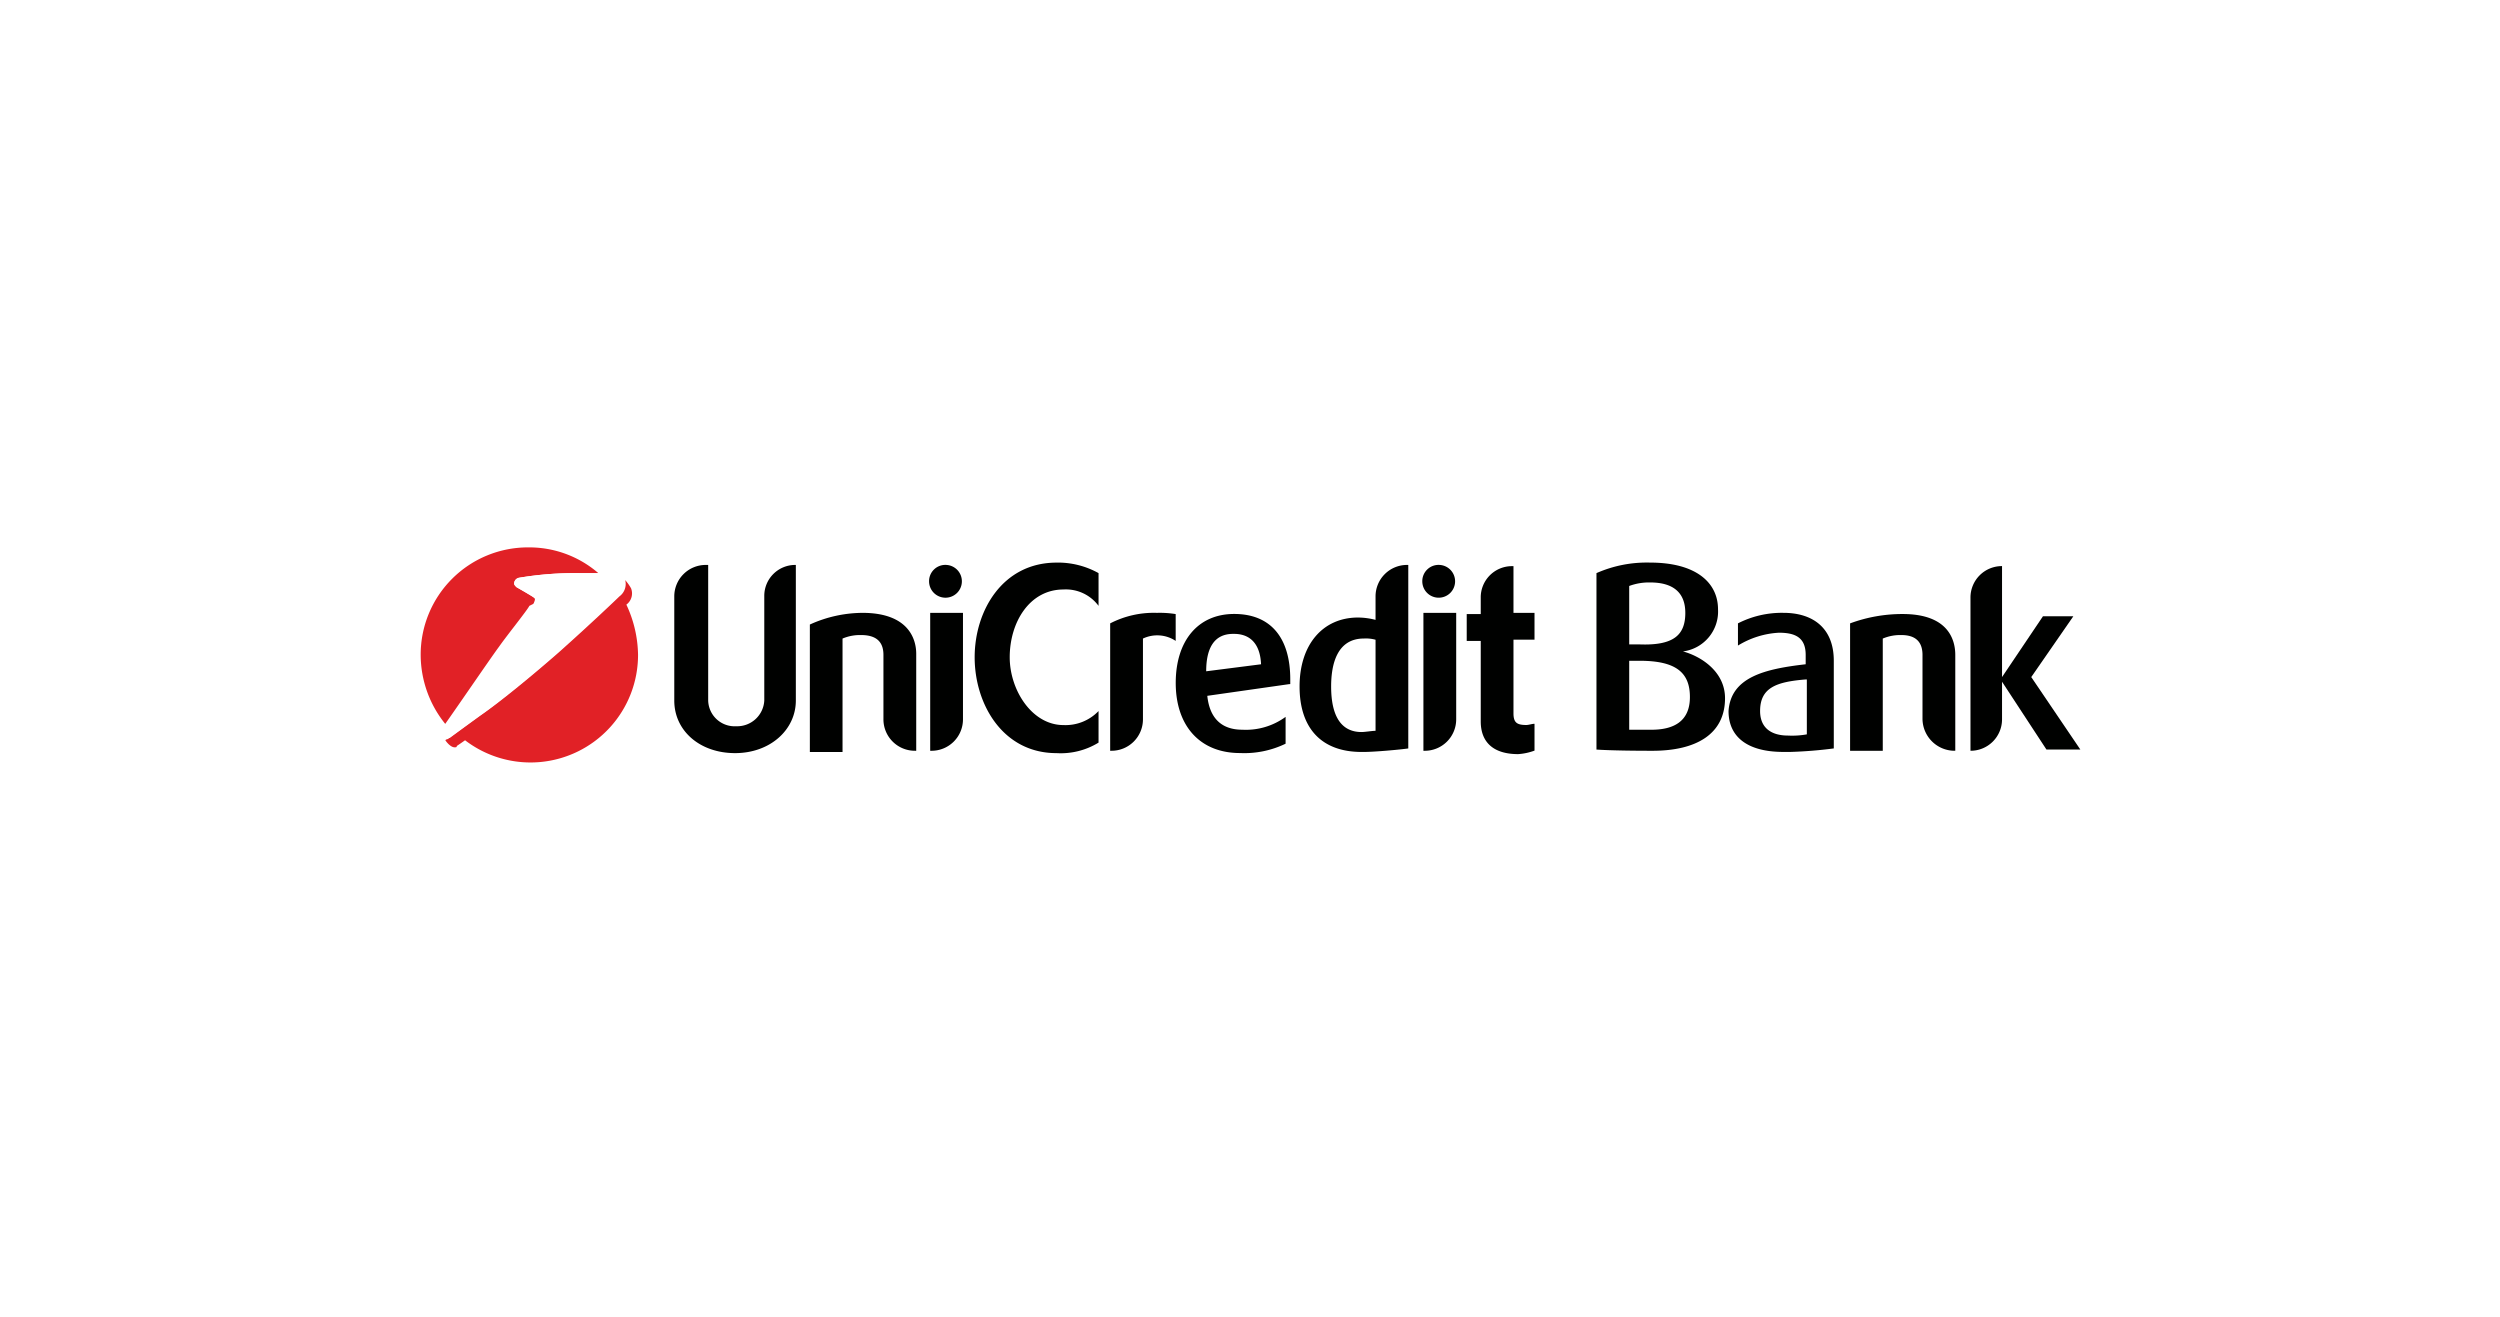 <?xml version="1.0" encoding="utf-8"?><svg xmlns="http://www.w3.org/2000/svg" width="205" height="108" viewBox="0 0 205 108">
  <g id="unicredit" transform="translate(0 -0.087)">
    <rect id="pozadi" width="205" height="108" transform="translate(0 0.087)" fill="#fff"/>
    <g id="unicreditbank" transform="translate(34.493 44.974)">
      <path id="Path_294" data-name="Path 294" d="M381.168,289.8v11.118c0,2.4-2.109,4.313-4.984,4.313s-4.984-1.821-4.984-4.313v-8.53a2.577,2.577,0,0,1,2.588-2.588h.192v11.118a2.169,2.169,0,0,0,2.3,2.109,2.225,2.225,0,0,0,2.3-2.109v-8.626a2.537,2.537,0,0,1,2.492-2.492Z" transform="translate(-350.402 -288.362)" fill="#000100"/>
      <path id="Path_295" data-name="Path 295" d="M387.113,293.9c3.738,0,4.409,2.109,4.409,3.354v7.955h-.1a2.577,2.577,0,0,1-2.588-2.588V297.35c0-.767-.288-1.629-1.821-1.629a3.65,3.65,0,0,0-1.533.287v9.3H382.8V294.858a10.541,10.541,0,0,1,4.313-.958" transform="translate(-350.885 -288.533)" fill="#000100"/>
      <path id="Path_296" data-name="Path 296" d="M394.437,289.8A1.345,1.345,0,1,1,393,291.142a1.334,1.334,0,0,1,1.438-1.342m1.342,3.929v8.722a2.577,2.577,0,0,1-2.588,2.588h-.1V293.73h2.684Z" transform="translate(-351.309 -288.362)" fill="#000100"/>
      <path id="Path_297" data-name="Path 297" d="M403.609,289.6a6.83,6.83,0,0,1,3.45.863v2.684a3.333,3.333,0,0,0-2.875-1.342c-2.779,0-4.409,2.684-4.409,5.559,0,2.684,1.821,5.559,4.409,5.559a3.754,3.754,0,0,0,2.875-1.15v2.588a5.921,5.921,0,0,1-3.45.863c-4.409,0-6.709-4.025-6.709-7.859s2.3-7.763,6.709-7.763" transform="translate(-351.471 -288.354)" fill="#000100"/>
      <path id="Path_298" data-name="Path 298" d="M412.334,293.9a8.241,8.241,0,0,1,1.533.1v2.2a2.737,2.737,0,0,0-2.684-.192v6.613a2.577,2.577,0,0,1-2.588,2.588h-.1V294.763a7.809,7.809,0,0,1,3.834-.863" transform="translate(-351.954 -288.533)" fill="#000100"/>
      <path id="Path_299" data-name="Path 299" d="M423.4,299.75l-6.709.958c.192,1.821,1.15,2.779,2.875,2.779a5.512,5.512,0,0,0,3.546-1.054v2.2a7.783,7.783,0,0,1-3.738.767c-3.259,0-5.271-2.2-5.271-5.75,0-3.45,1.821-5.655,4.792-5.655s4.6,1.917,4.6,5.367v.383Zm-2.3-1.629c-.1-2.2-1.438-2.492-2.2-2.492h-.1c-1.533,0-2.2,1.15-2.2,3.067Z" transform="translate(-352.186 -288.537)" fill="#000100"/>
      <path id="Path_300" data-name="Path 300" d="M433.613,289.8v15.047c-.671.1-2.779.288-3.642.288h-.192c-3.259,0-5.08-1.917-5.08-5.367s1.917-5.655,4.792-5.655a5.8,5.8,0,0,1,1.438.192v-1.917a2.577,2.577,0,0,1,2.588-2.588Zm-2.684,6.134a2.954,2.954,0,0,0-.958-.1c-2.2,0-2.684,2.109-2.684,3.93,0,2.492.863,3.738,2.492,3.738.287,0,.863-.1,1.15-.1v-7.476Z" transform="translate(-352.627 -288.362)" fill="#000100"/>
      <path id="Path_301" data-name="Path 301" d="M436.637,289.8a1.345,1.345,0,1,1-1.438,1.342,1.334,1.334,0,0,1,1.438-1.342m1.342,3.929v8.722a2.577,2.577,0,0,1-2.588,2.588h-.1V293.73h2.684Z" transform="translate(-353.064 -288.362)" fill="#000100"/>
      <path id="Path_302" data-name="Path 302" d="M442.834,289.8v3.929h1.725v2.2h-1.725v6.038c0,.767.287.958,1.054.958.192,0,.479-.1.671-.1v2.2a4.743,4.743,0,0,1-1.342.288c-2.013,0-3.067-.958-3.067-2.684V296.03H439v-2.2h1.15v-1.342a2.558,2.558,0,0,1,2.492-2.588h.192Z" transform="translate(-353.222 -288.362)" fill="#000100"/>
      <path id="Path_303" data-name="Path 303" d="M457.192,296.884h0c1.438.383,3.45,1.629,3.45,3.834,0,2.971-2.4,4.313-5.942,4.313-3.354,0-4.6-.1-4.6-.1V290.463a10.2,10.2,0,0,1,4.409-.863c3.738,0,5.559,1.629,5.559,3.834a3.3,3.3,0,0,1-2.875,3.45m.192-3.163c0-1.629-.958-2.492-2.875-2.492a4.643,4.643,0,0,0-1.725.288v4.792h.863c2.779.1,3.738-.767,3.738-2.588m-3.738,3.93h-.863v5.655H454.6c1.821,0,3.163-.671,3.163-2.684s-1.15-2.971-4.121-2.971" transform="translate(-353.683 -288.354)" fill="#000100"/>
      <path id="Path_304" data-name="Path 304" d="M467.726,298.117v-.767c0-1.438-.863-1.821-2.2-1.821a7.138,7.138,0,0,0-3.354,1.054v-1.821a7.883,7.883,0,0,1,3.738-.863c2.3,0,4.121,1.15,4.121,3.93v7.188a35.431,35.431,0,0,1-3.546.287H465.9c-2.971,0-4.5-1.246-4.5-3.354.192-2.779,2.971-3.45,6.326-3.834m0,1.246c-2.4.192-3.738.671-3.738,2.588,0,1.342.863,2.013,2.3,2.013a6.816,6.816,0,0,0,1.533-.1v-4.5Z" transform="translate(-354.153 -288.533)" fill="#000100"/>
      <path id="Path_305" data-name="Path 305" d="M476.113,294c3.738,0,4.313,2.109,4.313,3.354v7.859h-.1a2.64,2.64,0,0,1-2.588-2.588v-5.271c0-.767-.288-1.629-1.725-1.629a3.649,3.649,0,0,0-1.533.288v9.2H471.8V294.767a12.335,12.335,0,0,1,4.313-.767" transform="translate(-354.586 -288.537)" fill="#000100"/>
      <path id="Path_306" data-name="Path 306" d="M484.688,302.455a2.577,2.577,0,0,1-2.588,2.588h0V292.488a2.577,2.577,0,0,1,2.588-2.588h0V299l3.354-4.984h2.492L487.084,299l4.025,5.942H488.33l-3.642-5.559Z" transform="translate(-355.014 -288.367)" fill="#000100"/>
      <path id="Path_307" data-name="Path 307" d="M358.8,292.9h0a.316.316,0,0,0,0-.479c-.1-.1-1.438-.863-1.438-.863-.1-.1-.192-.192-.192-.288a.489.489,0,0,1,.383-.479,27.672,27.672,0,0,1,4.984-.383h1.533a8.664,8.664,0,0,0-5.75-2.109,8.794,8.794,0,0,0-8.817,8.818,9.041,9.041,0,0,0,2.013,5.655c1.15-1.629,3.834-5.559,4.409-6.325.671-.958,2.3-2.971,2.492-3.355h0Z" transform="translate(-349.5 -288.3)" fill="#e12126" fill-rule="evenodd"/>
      <path id="Path_308" data-name="Path 308" d="M353.225,304.23a8.818,8.818,0,0,0,14.185-7,10,10,0,0,0-.958-4.121,1.142,1.142,0,0,0,.383-1.342,4.054,4.054,0,0,0-.479-.671h0a1.264,1.264,0,0,1-.479,1.342c-.192.192-2.4,2.3-4.984,4.6-2.3,2.013-4.888,4.121-6.421,5.175-2.109,1.533-2.492,1.821-2.492,1.821a.335.335,0,0,0-.192.1c-.1,0-.288-.1-.288-.192h0v.1c.192.383.575.767.863.767.1,0,.192,0,.192-.1-.192.1,0,0,.671-.479" transform="translate(-349.583 -288.416)" fill="#e12126" fill-rule="evenodd"/>
      <path id="Path_309" data-name="Path 309" d="M358.867,292.9c.1-.192.1-.383,0-.383-.1-.1-1.438-.863-1.438-.863-.1-.1-.192-.192-.192-.288a.489.489,0,0,1,.383-.479,27.669,27.669,0,0,1,4.984-.383h2.109q1.15,0,1.438.575a1.266,1.266,0,0,1-.479,1.438c-.192.192-2.4,2.3-4.984,4.6-2.3,2.013-4.888,4.121-6.421,5.175-2.109,1.533-2.492,1.821-2.492,1.821a.335.335,0,0,0-.192.1.412.412,0,0,1-.383-.383c0-.1,0-.192.1-.192,0,0,4.121-5.942,4.888-7s2.588-3.354,2.588-3.354a.955.955,0,0,1,.1-.383" transform="translate(-349.571 -288.392)" fill="#fff" fill-rule="evenodd"/>
    </g>
  </g>
</svg>
